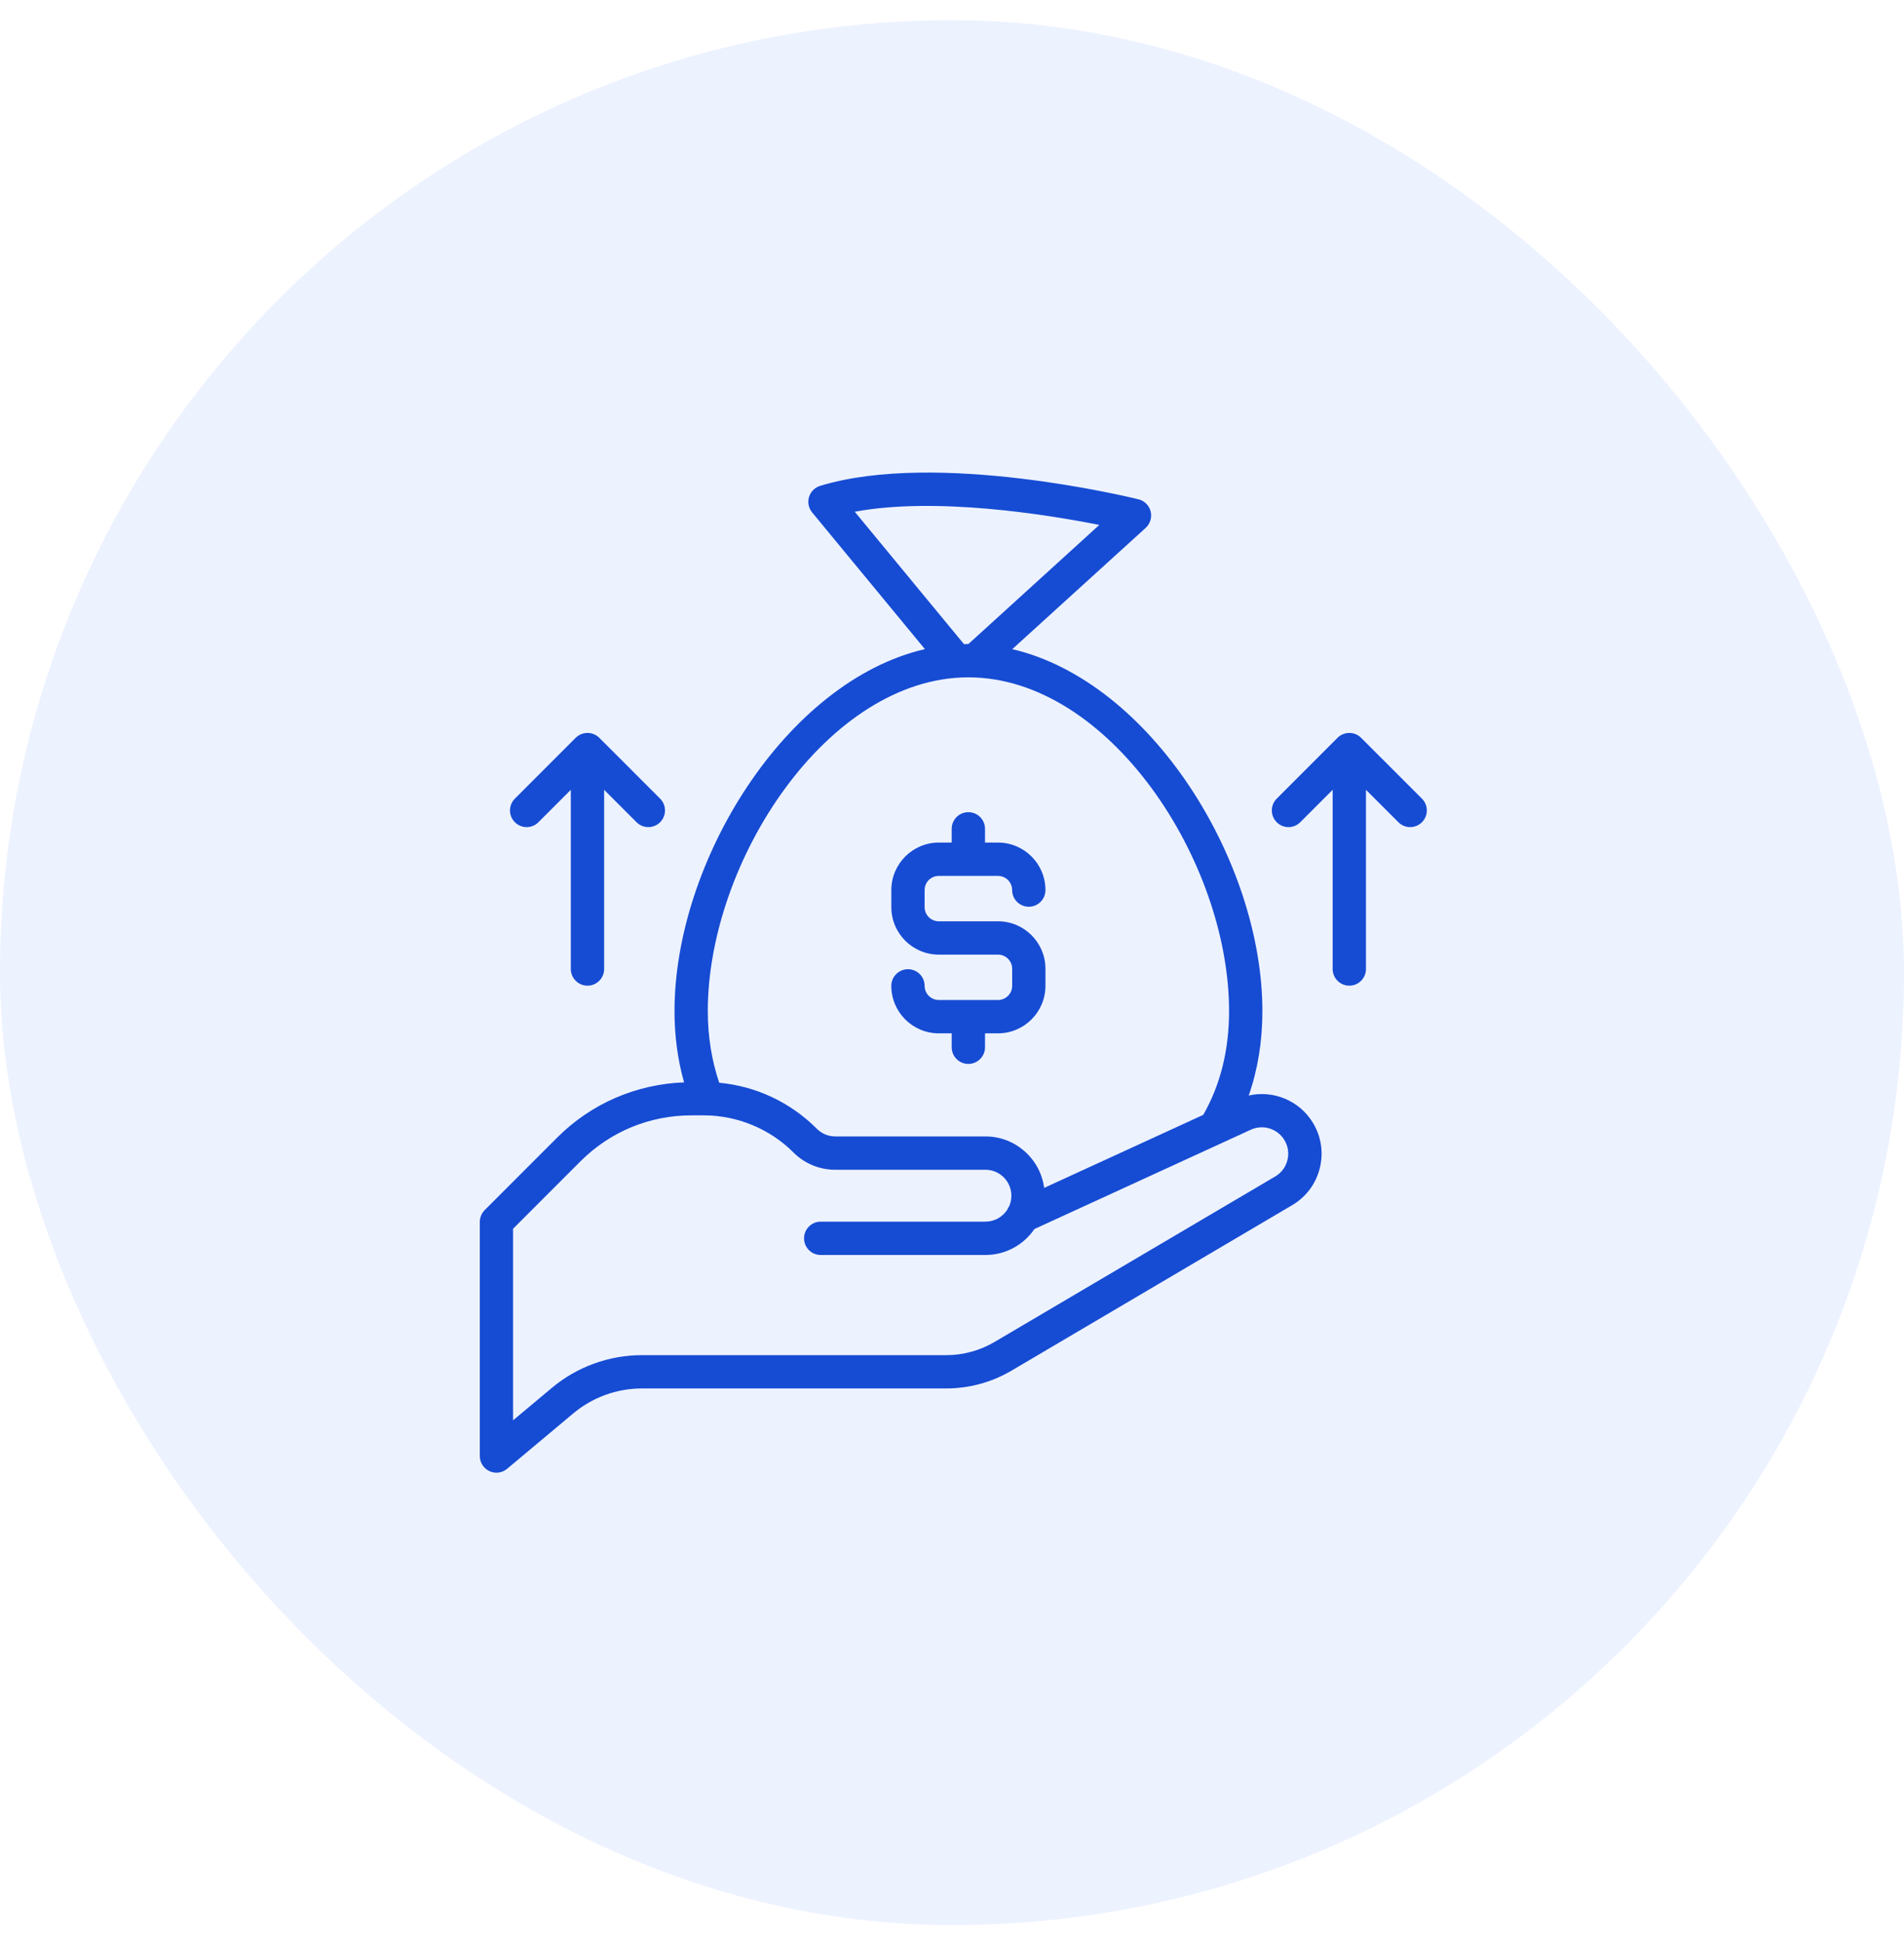 <svg width="50" height="51" viewBox="0 0 50 51" fill="none" xmlns="http://www.w3.org/2000/svg">
<rect y="0.53" width="50" height="50" rx="25" fill="#4D78FF" fill-opacity="0.1"/>
<path d="M34.145 21.582L34.996 20.731V25.434C34.996 25.675 35.192 25.872 35.434 25.872C35.676 25.872 35.871 25.675 35.871 25.434V20.731L36.722 21.582C36.807 21.667 36.919 21.71 37.032 21.71C37.144 21.71 37.255 21.667 37.341 21.582C37.512 21.411 37.512 21.134 37.341 20.963L35.743 19.366C35.703 19.325 35.655 19.293 35.601 19.271C35.494 19.227 35.373 19.227 35.267 19.271C35.213 19.293 35.165 19.325 35.124 19.366L33.527 20.963C33.356 21.134 33.356 21.411 33.527 21.582C33.698 21.753 33.974 21.753 34.145 21.582Z" fill="#164CD3"/>
<path d="M14.139 21.582L14.99 20.731V25.434C14.99 25.675 15.186 25.872 15.428 25.872C15.67 25.872 15.865 25.675 15.865 25.434V20.731L16.716 21.582C16.802 21.667 16.914 21.71 17.026 21.71C17.138 21.71 17.25 21.667 17.335 21.582C17.506 21.411 17.506 21.134 17.335 20.963L15.738 19.366C15.697 19.325 15.649 19.293 15.595 19.271C15.488 19.227 15.368 19.227 15.261 19.271C15.207 19.293 15.159 19.325 15.118 19.366L13.521 20.963C13.35 21.134 13.35 21.411 13.521 21.582C13.692 21.753 13.968 21.753 14.139 21.582Z" fill="#164CD3"/>
<path d="M12.851 38.614C12.91 38.641 12.973 38.655 13.036 38.655C13.136 38.655 13.236 38.62 13.317 38.553L15.053 37.1C15.558 36.677 16.199 36.444 16.858 36.444H24.851C25.451 36.444 26.042 36.283 26.559 35.979L33.932 31.634C34.299 31.418 34.557 31.072 34.659 30.659C34.761 30.247 34.694 29.82 34.47 29.459C34.114 28.881 33.432 28.611 32.792 28.755C33.029 28.077 33.151 27.336 33.151 26.54C33.151 22.609 30.226 17.89 26.583 17.039L30.087 13.855C30.206 13.746 30.256 13.58 30.217 13.424C30.177 13.267 30.055 13.145 29.898 13.106C29.683 13.053 24.602 11.818 21.537 12.753C21.397 12.796 21.288 12.905 21.245 13.045C21.203 13.185 21.234 13.337 21.327 13.45L24.288 17.038C20.642 17.884 17.713 22.607 17.713 26.54C17.713 27.198 17.798 27.825 17.964 28.41C16.704 28.458 15.524 28.966 14.628 29.863L12.728 31.763C12.646 31.846 12.6 31.957 12.6 32.073V38.218C12.6 38.388 12.698 38.542 12.852 38.614L12.851 38.614ZM22.446 13.432C24.572 13.037 27.471 13.502 28.869 13.778L25.431 16.904C25.392 16.904 25.354 16.907 25.315 16.908L22.446 13.432ZM25.431 17.779C29.117 17.779 32.276 22.596 32.276 26.54C32.276 27.57 32.044 28.483 31.598 29.263L27.42 31.18C27.32 30.418 26.666 29.829 25.878 29.829H21.935C21.753 29.829 21.581 29.758 21.453 29.63C20.756 28.932 19.857 28.511 18.887 28.42C18.692 27.843 18.587 27.214 18.587 26.54C18.587 22.596 21.745 17.779 25.431 17.779ZM13.473 32.253L15.245 30.481C16.023 29.704 17.057 29.276 18.156 29.276H18.486C19.36 29.276 20.216 29.63 20.834 30.248C21.128 30.542 21.519 30.704 21.935 30.704H25.878C26.253 30.704 26.559 31.009 26.559 31.385C26.559 31.486 26.538 31.582 26.498 31.668C26.478 31.695 26.462 31.724 26.45 31.755C26.328 31.942 26.117 32.066 25.878 32.066H21.552C21.31 32.066 21.115 32.262 21.115 32.504C21.115 32.745 21.31 32.941 21.552 32.941H25.878C26.412 32.941 26.884 32.671 27.164 32.26L32.847 29.653C33.164 29.507 33.542 29.621 33.726 29.919C33.825 30.078 33.854 30.267 33.809 30.449C33.764 30.631 33.65 30.785 33.488 30.88L26.115 35.225C25.732 35.45 25.294 35.57 24.85 35.57H16.857C15.994 35.57 15.153 35.875 14.491 36.43L13.473 37.281V32.254L13.473 32.253Z" fill="#164CD3"/>
<path d="M26.208 26.248H24.652C24.448 26.248 24.281 26.082 24.281 25.877C24.281 25.636 24.086 25.44 23.844 25.44C23.602 25.44 23.406 25.636 23.406 25.877C23.406 26.564 23.965 27.123 24.652 27.123H24.992V27.488C24.992 27.73 25.187 27.926 25.429 27.926C25.671 27.926 25.867 27.73 25.867 27.488V27.123H26.208C26.894 27.123 27.454 26.564 27.454 25.877V25.428C27.454 24.741 26.895 24.182 26.208 24.182H24.652C24.447 24.182 24.281 24.016 24.281 23.811V23.362C24.281 23.158 24.447 22.991 24.652 22.991H25.42C25.423 22.991 25.426 22.993 25.429 22.993C25.433 22.993 25.435 22.991 25.439 22.991H26.208C26.413 22.991 26.579 23.158 26.579 23.362C26.579 23.604 26.775 23.8 27.017 23.8C27.259 23.8 27.454 23.604 27.454 23.362C27.454 22.675 26.895 22.116 26.208 22.116H25.867V21.755C25.867 21.514 25.672 21.318 25.43 21.318C25.188 21.318 24.992 21.514 24.992 21.755V22.116H24.653C23.966 22.116 23.407 22.675 23.407 23.362V23.811C23.407 24.498 23.965 25.057 24.653 25.057H26.208C26.413 25.057 26.58 25.223 26.58 25.428V25.877C26.58 26.082 26.413 26.248 26.208 26.248Z" fill="#164CD3"/>
</svg>
